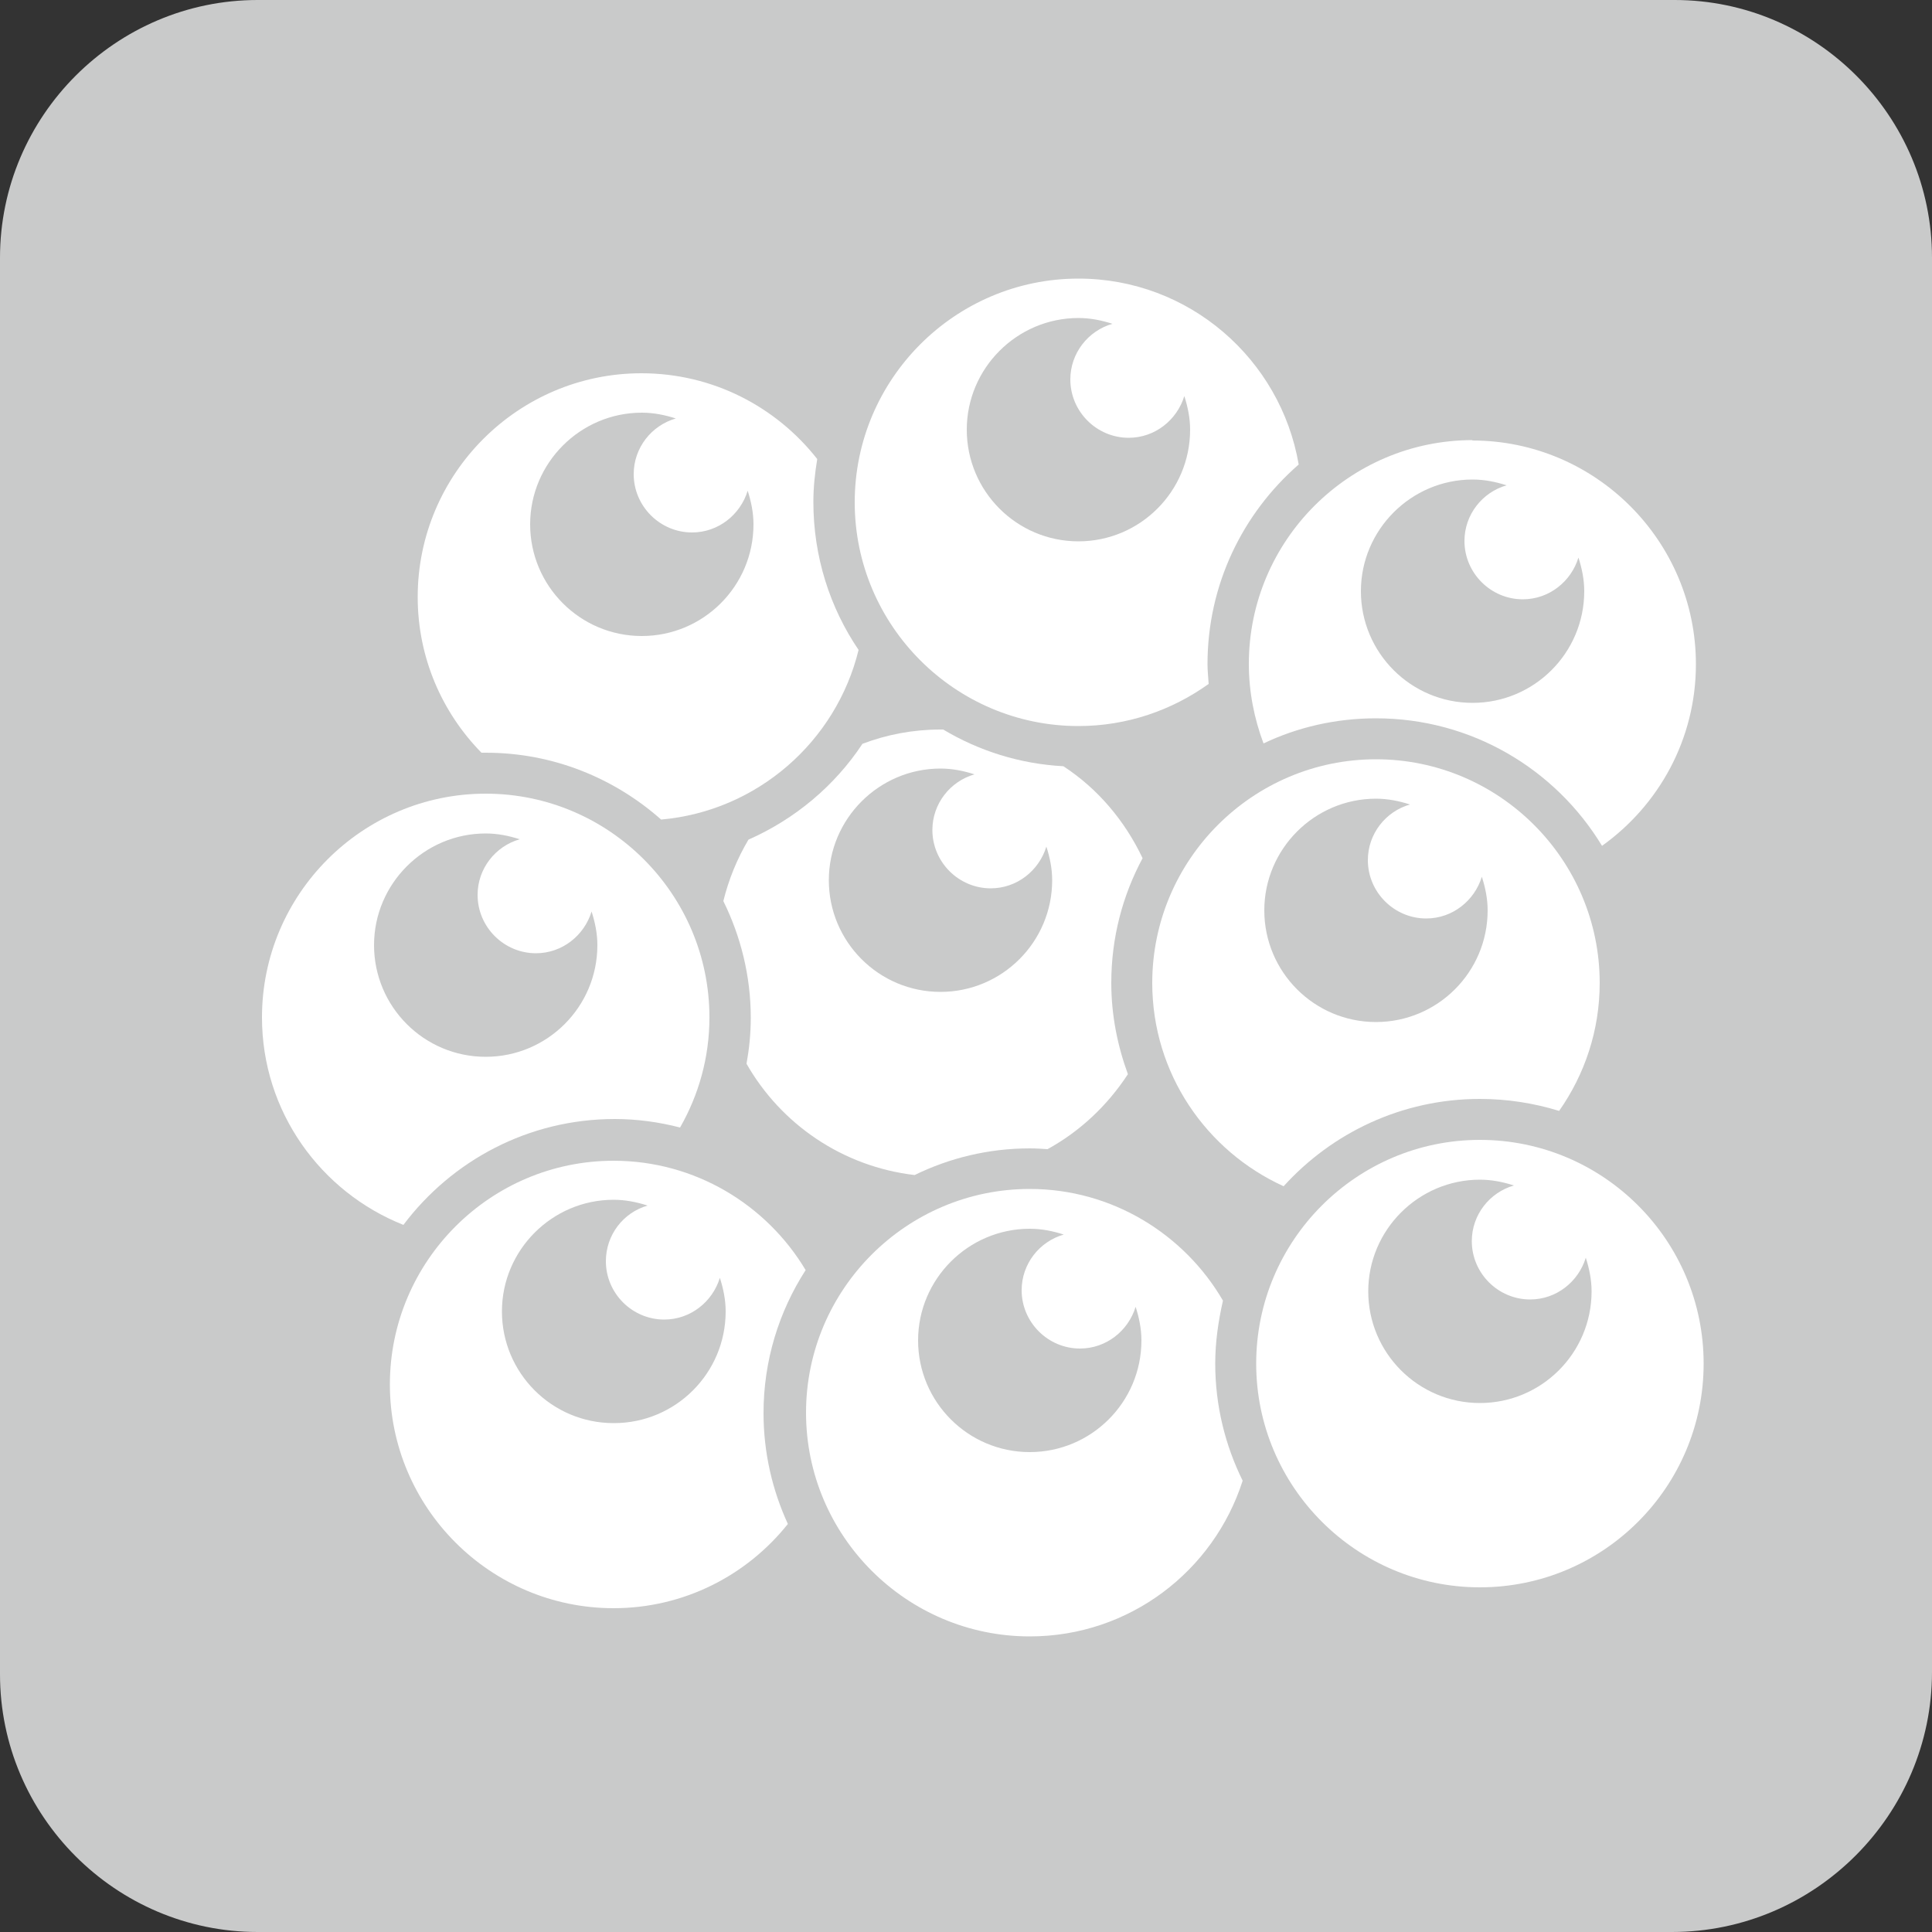 <?xml version="1.0" encoding="UTF-8"?>
<svg id="_レイヤー_1" data-name="レイヤー 1" xmlns="http://www.w3.org/2000/svg" viewBox="0 0 50 50">
  <rect x="0" y="0" width="50" height="50" fill="#333333" stroke="none"/>
  <defs>
    <style>
      .cls-1 {
        fill: #c9caca;
      }

      .cls-2 {
        fill: #fff;
      }
    </style>
  </defs>
  <path class="cls-1" d="M50,43.27c0,3.7-3.03,6.73-6.73,6.73H6.67c-3.67,0-6.67-3-6.67-6.67V6.67C0,3,3,0,6.67,0h36.67C47,0,50,3,50,6.67v36.6"/>
  <path class="cls-2" d="M29.57,22.21c-.46-.97-1.16-1.8-2.05-2.38-1.13-.06-2.19-.4-3.11-.95-.02,0-.04,0-.07,0-.71,0-1.39.13-2.02.37-.72,1.09-1.75,1.95-2.95,2.48-.29.49-.51,1.02-.65,1.59.45.91.71,1.94.71,3.02,0,.41-.04.8-.11,1.19.89,1.56,2.48,2.66,4.35,2.88.9-.44,1.91-.69,2.98-.69.16,0,.31.01.46.02.84-.46,1.55-1.13,2.08-1.94-.27-.74-.43-1.53-.43-2.36,0-1.17.29-2.26.81-3.23ZM24.34,25.67c-1.6,0-2.89-1.3-2.89-2.89s1.3-2.89,2.89-2.89c.31,0,.6.06.88.15-.63.18-1.09.76-1.09,1.44,0,.83.68,1.51,1.51,1.51.68,0,1.25-.46,1.44-1.08.09.28.15.57.15.87,0,1.6-1.3,2.89-2.89,2.89Z"/>
  <path class="cls-2" d="M33.61,12.02c-.47-2.73-2.84-4.81-5.7-4.81-3.19,0-5.79,2.6-5.79,5.79s2.6,5.79,5.79,5.79c1.26,0,2.42-.41,3.37-1.09-.01-.17-.03-.34-.03-.51,0-2.06.91-3.9,2.35-5.16ZM27.91,14.01c-1.6,0-2.89-1.3-2.89-2.89s1.3-2.89,2.89-2.89c.31,0,.6.06.88.15-.63.18-1.09.76-1.09,1.44,0,.83.68,1.51,1.51,1.51.68,0,1.25-.46,1.44-1.08.09.28.15.57.15.87,0,1.6-1.3,2.89-2.89,2.89Z"/>
  <path class="cls-2" d="M38.11,11.39c-3.19,0-5.79,2.6-5.79,5.79,0,.73.14,1.42.38,2.06.88-.42,1.87-.65,2.91-.65,2.48,0,4.65,1.32,5.85,3.3,1.47-1.05,2.43-2.76,2.43-4.7,0-3.19-2.6-5.79-5.79-5.79ZM38.11,18.19c-1.6,0-2.89-1.3-2.89-2.89s1.3-2.89,2.89-2.89c.31,0,.6.06.88.15-.63.18-1.09.76-1.09,1.44,0,.83.68,1.51,1.51,1.51.68,0,1.25-.46,1.44-1.08.09.28.15.57.15.87,0,1.6-1.3,2.89-2.89,2.89Z"/>
  <path class="cls-2" d="M12.57,20.54c-3.19,0-5.79,2.6-5.79,5.79,0,2.44,1.52,4.52,3.66,5.37,1.25-1.66,3.23-2.74,5.47-2.74.58,0,1.15.08,1.69.22.48-.84.76-1.81.76-2.85,0-3.19-2.6-5.79-5.79-5.79ZM12.57,27.35c-1.6,0-2.89-1.3-2.89-2.89s1.3-2.89,2.89-2.89c.31,0,.6.06.88.15-.63.18-1.09.76-1.09,1.44,0,.83.68,1.51,1.51,1.51.68,0,1.25-.46,1.44-1.08.09.28.15.57.15.87,0,1.6-1.3,2.89-2.89,2.89Z"/>
  <path class="cls-2" d="M38.3,29.5c-3.19,0-5.79,2.6-5.79,5.79s2.6,5.79,5.79,5.79,5.79-2.59,5.79-5.79-2.6-5.79-5.79-5.79ZM38.3,36.31c-1.6,0-2.89-1.3-2.89-2.89s1.3-2.89,2.89-2.89c.31,0,.6.06.88.15-.63.18-1.09.76-1.09,1.44,0,.83.68,1.51,1.51,1.51.68,0,1.25-.46,1.44-1.08.09.28.15.57.15.87,0,1.6-1.3,2.89-2.89,2.89Z"/>
  <path class="cls-2" d="M35.61,19.65c-3.19,0-5.79,2.6-5.79,5.79,0,2.34,1.4,4.35,3.4,5.26,1.25-1.38,3.06-2.26,5.08-2.26.71,0,1.4.11,2.05.31.66-.94,1.05-2.08,1.05-3.31,0-3.19-2.6-5.79-5.79-5.79ZM35.61,26.45c-1.6,0-2.89-1.3-2.89-2.89s1.3-2.89,2.89-2.89c.31,0,.6.06.88.15-.63.18-1.09.76-1.09,1.44,0,.83.68,1.51,1.51,1.51.68,0,1.25-.46,1.44-1.08.09.28.15.57.15.87,0,1.6-1.3,2.89-2.89,2.89Z"/>
  <path class="cls-2" d="M31.45,35.29c0-.56.08-1.1.2-1.63-1-1.72-2.87-2.89-5-2.89-3.19,0-5.79,2.6-5.79,5.79s2.6,5.79,5.79,5.79c2.58,0,4.76-1.69,5.51-4.03-.45-.91-.71-1.94-.71-3.03ZM26.65,37.58c-1.6,0-2.89-1.3-2.89-2.89s1.3-2.89,2.89-2.89c.31,0,.6.06.88.15-.63.18-1.09.76-1.09,1.44,0,.83.68,1.51,1.51,1.51.68,0,1.25-.46,1.44-1.08.09.28.15.57.15.87,0,1.6-1.3,2.89-2.89,2.89Z"/>
  <path class="cls-2" d="M20.85,32.87c-1.01-1.69-2.86-2.83-4.97-2.83-3.19,0-5.79,2.6-5.79,5.79s2.6,5.79,5.79,5.79c1.82,0,3.45-.85,4.51-2.18-.4-.87-.63-1.84-.63-2.87,0-1.36.4-2.63,1.09-3.7ZM15.88,36.83c-1.6,0-2.89-1.3-2.89-2.89s1.3-2.89,2.89-2.89c.31,0,.6.06.88.15-.63.18-1.08.76-1.08,1.44,0,.83.68,1.51,1.51,1.51.68,0,1.25-.46,1.44-1.08.09.28.15.57.15.87,0,1.6-1.3,2.89-2.89,2.89Z"/>
  <path class="cls-2" d="M21.15,11.88c-1.06-1.35-2.7-2.22-4.55-2.22-3.19,0-5.79,2.6-5.79,5.79,0,1.57.63,2.99,1.65,4.03.04,0,.07,0,.11,0,1.75,0,3.33.66,4.54,1.73,2.49-.22,4.53-2.02,5.11-4.39-.74-1.09-1.17-2.41-1.17-3.83,0-.38.04-.75.1-1.11ZM16.61,16.46c-1.6,0-2.89-1.3-2.89-2.89s1.3-2.89,2.89-2.89c.31,0,.6.06.88.15-.63.18-1.09.76-1.09,1.44,0,.83.68,1.51,1.51,1.51.68,0,1.25-.46,1.44-1.08.09.28.15.57.15.87,0,1.6-1.3,2.89-2.89,2.89Z"/>
</svg>